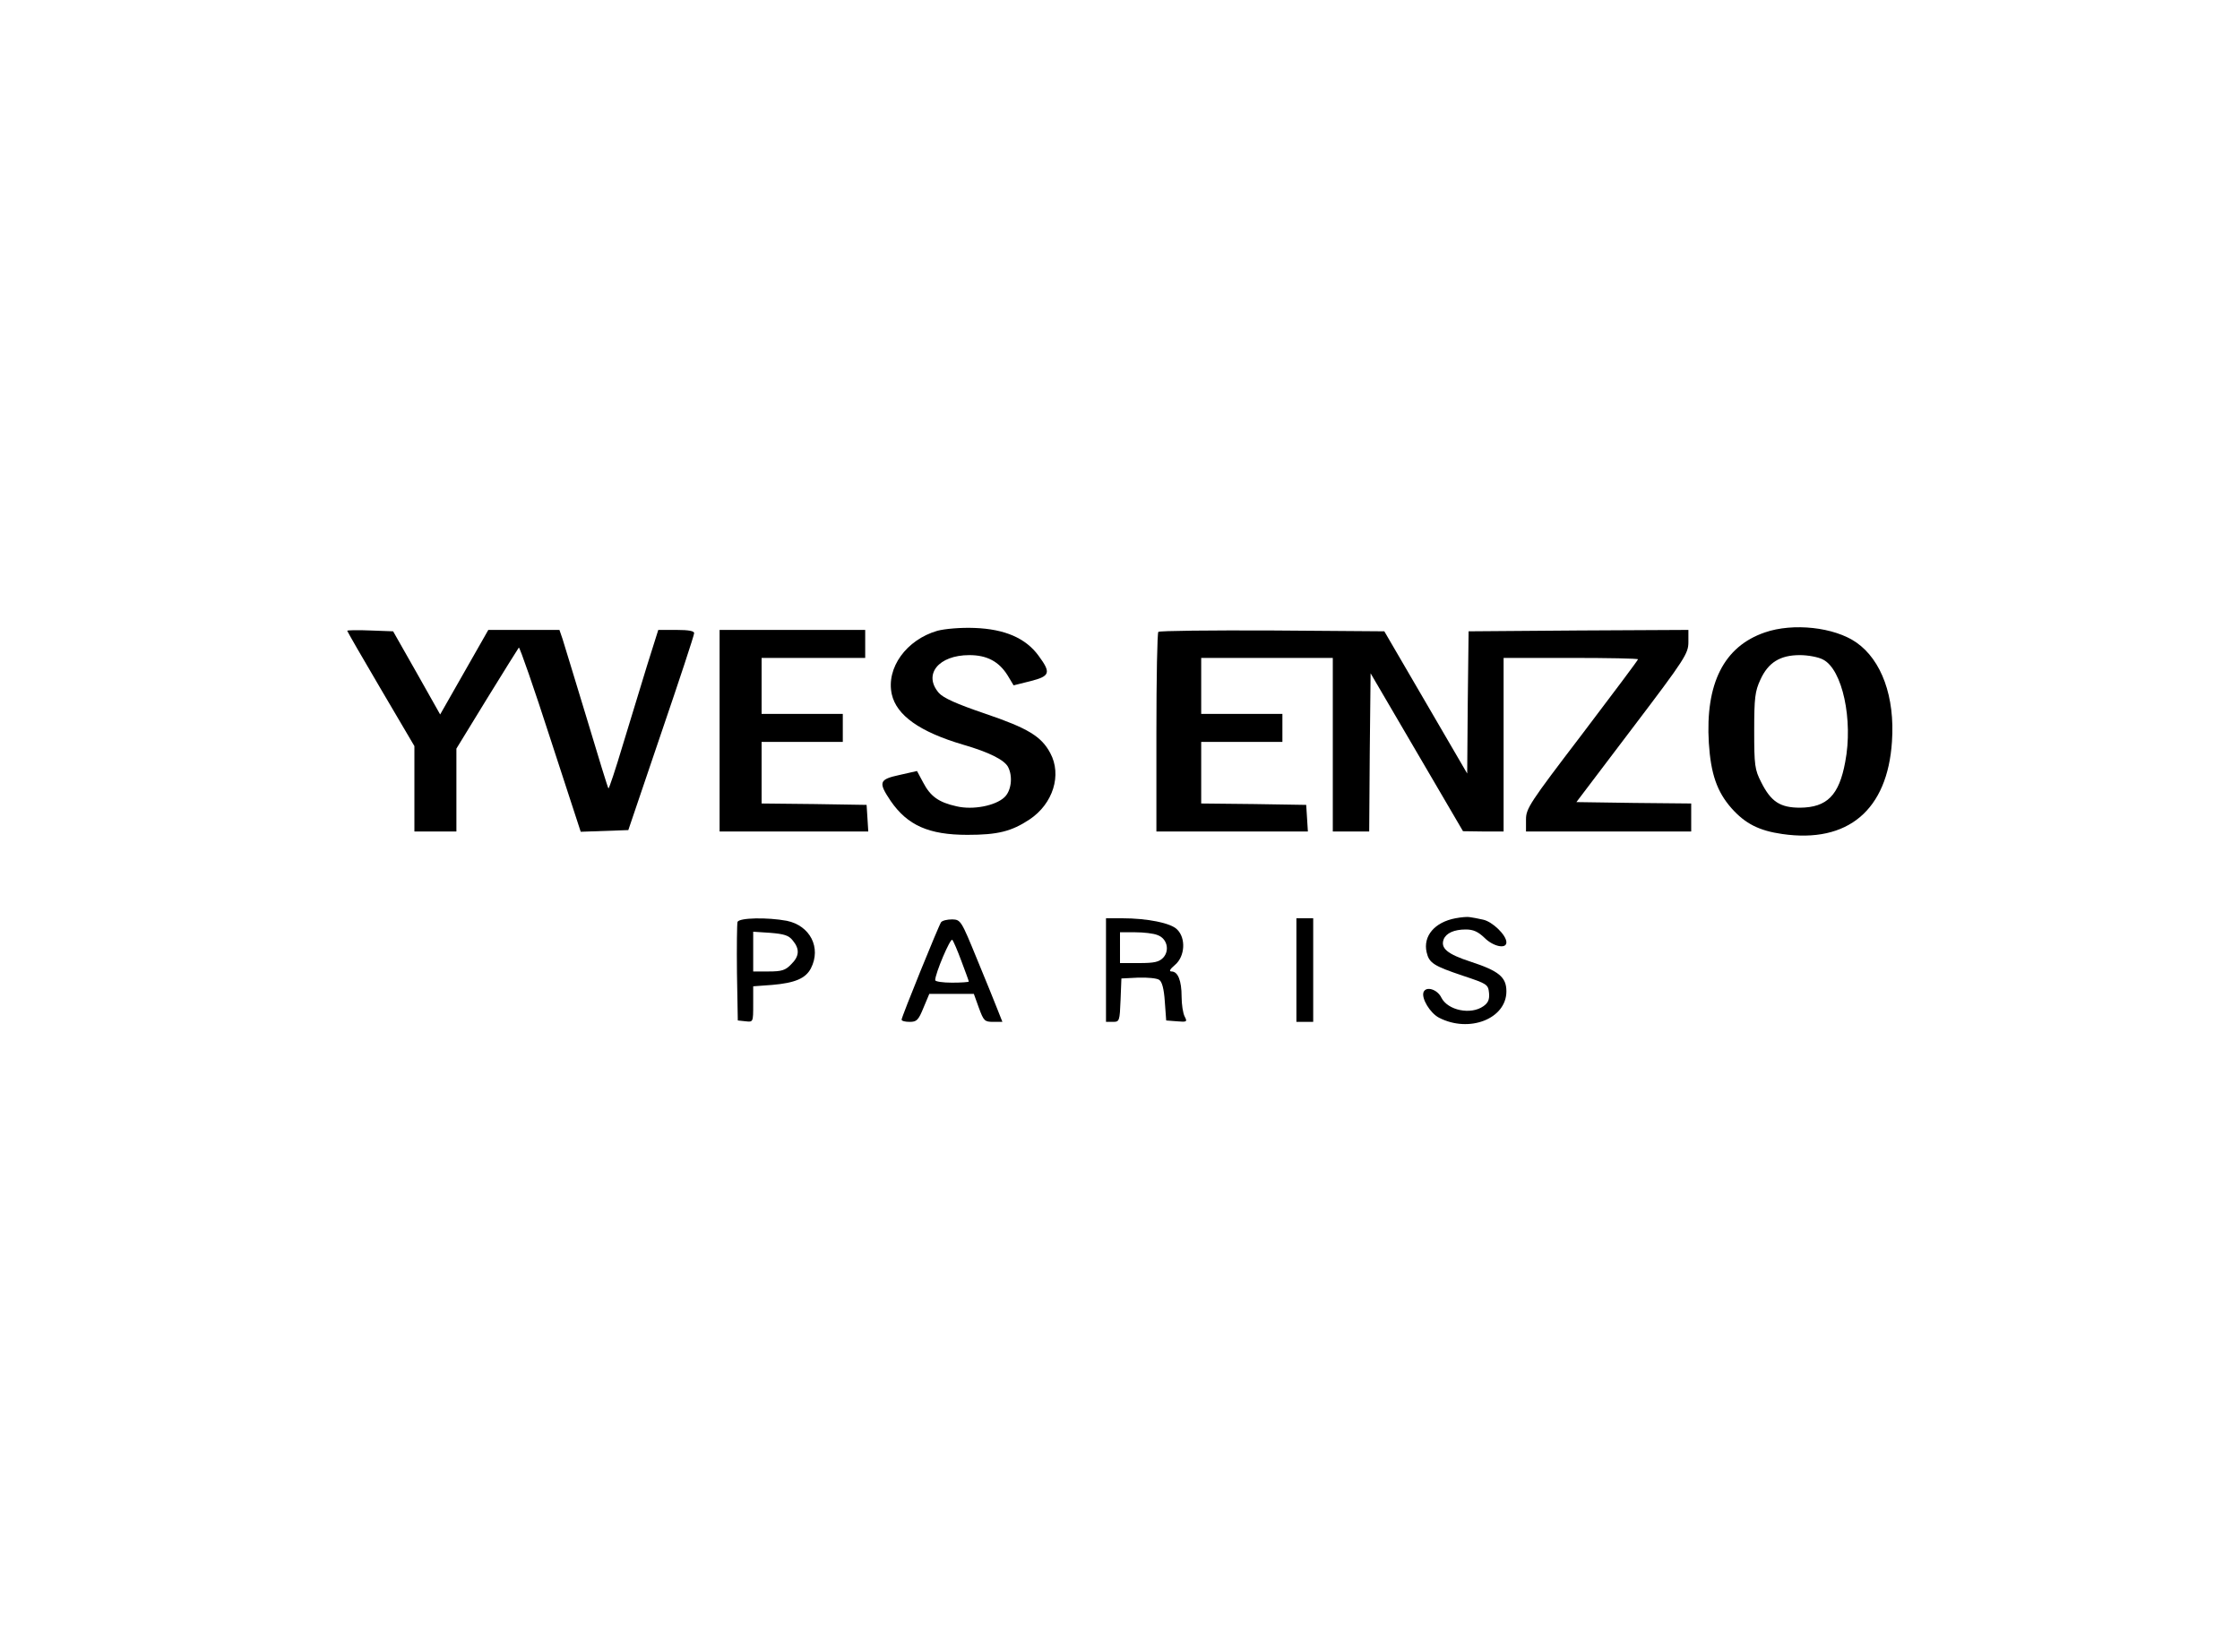 <?xml version="1.0" standalone="no"?>
<!DOCTYPE svg PUBLIC "-//W3C//DTD SVG 20010904//EN"
 "http://www.w3.org/TR/2001/REC-SVG-20010904/DTD/svg10.dtd">
<svg version="1.0" xmlns="http://www.w3.org/2000/svg"
 width="800pt" height="590pt" viewBox="0 0 800 590"
 preserveAspectRatio="xMidYMid meet">

<g transform="translate(0,590) scale(0.1,-0.1)"
fill="#000000" stroke="none">
<path d="M3348 3647 c-111 -32 -184 -133 -163 -227 17 -75 99 -134 255 -180
93 -27 146 -54 160 -79 18 -34 12 -86 -13 -109 -32 -30 -112 -46 -171 -32 -63
14 -93 35 -119 85 l-22 41 -62 -14 c-74 -16 -77 -26 -32 -93 60 -87 136 -121
274 -121 108 0 157 12 222 55 84 56 116 159 74 237 -32 60 -80 89 -233 141
-103 35 -149 56 -165 74 -57 66 -1 135 109 135 63 0 106 -23 137 -73 l21 -35
60 15 c71 18 74 30 29 91 -46 63 -121 95 -228 99 -50 2 -106 -3 -133 -10z"/>
<path d="M6303 3641 c-146 -50 -213 -182 -200 -395 7 -110 29 -174 81 -233 49
-55 98 -80 181 -92 235 -34 376 86 392 330 11 160 -37 291 -127 354 -79 55
-226 71 -327 36z m208 -97 c69 -35 108 -216 79 -366 -22 -119 -65 -162 -161
-163 -71 0 -104 21 -139 91 -23 45 -25 60 -25 184 0 118 3 141 22 182 28 62
71 88 141 88 29 0 67 -7 83 -16z"/>
<path d="M1240 3647 c0 -2 54 -96 120 -208 l120 -204 0 -152 0 -153 75 0 75 0
0 148 0 148 109 178 c60 98 112 180 114 183 3 2 54 -144 113 -327 l108 -331
85 3 85 3 117 345 c65 190 118 351 118 358 1 8 -18 12 -63 12 l-65 0 -40 -127
c-22 -71 -61 -199 -87 -285 -26 -87 -49 -156 -51 -154 -2 1 -37 115 -78 252
-42 137 -80 264 -86 282 l-11 32 -127 0 -127 0 -86 -151 -86 -151 -84 149 -84
148 -82 3 c-45 2 -82 1 -82 -1z"/>
<path d="M2570 3290 l0 -360 266 0 265 0 -3 48 -3 47 -187 3 -188 2 0 110 0
110 145 0 145 0 0 50 0 50 -145 0 -145 0 0 100 0 100 185 0 185 0 0 50 0 50
-260 0 -260 0 0 -360z"/>
<path d="M4137 3643 c-4 -3 -7 -165 -7 -360 l0 -353 271 0 270 0 -3 48 -3 47
-187 3 -188 2 0 110 0 110 145 0 145 0 0 50 0 50 -145 0 -145 0 0 100 0 100
235 0 235 0 0 -310 0 -310 65 0 65 0 2 283 3 282 165 -282 165 -282 73 -1 72
0 0 310 0 310 240 0 c132 0 240 -2 240 -5 0 -3 -90 -123 -200 -268 -187 -245
-200 -265 -200 -304 l0 -43 295 0 295 0 0 50 0 50 -205 2 -205 3 200 264 c189
249 200 267 200 308 l0 43 -392 -2 -393 -3 -3 -254 -2 -254 -148 254 -148 254
-400 3 c-220 1 -403 -1 -407 -5z"/>
<path d="M5198 2620 c-74 -14 -116 -63 -103 -121 9 -39 25 -49 129 -84 87 -29
91 -31 94 -62 2 -23 -3 -35 -20 -47 -45 -32 -127 -15 -150 30 -14 30 -55 43
-64 20 -8 -22 23 -74 55 -91 108 -56 241 -4 241 94 0 51 -27 73 -128 106 -83
27 -108 48 -96 80 9 22 37 35 79 35 27 0 44 -8 67 -30 31 -31 78 -41 78 -16 0
26 -50 74 -83 81 -17 4 -39 8 -47 9 -8 2 -31 0 -52 -4z"/>
<path d="M2634 2607 c-2 -7 -3 -89 -2 -182 l3 -170 28 -3 c27 -3 27 -3 27 61
l0 64 68 5 c81 7 119 23 138 59 38 74 -3 153 -86 170 -70 13 -170 11 -176 -4z
m197 -66 c26 -31 24 -57 -6 -86 -20 -21 -34 -25 -80 -25 l-55 0 0 71 0 71 61
-4 c49 -4 66 -9 80 -27z"/>
<path d="M3361 2606 c-9 -13 -141 -338 -141 -348 0 -5 13 -8 29 -8 25 0 31 6
49 50 l21 50 79 0 80 0 18 -50 c17 -46 20 -50 51 -50 l33 0 -17 43 c-9 23 -42
105 -74 182 -56 137 -58 140 -88 141 -18 0 -35 -4 -40 -10z m73 -140 c14 -37
26 -70 26 -72 0 -2 -27 -4 -60 -4 -33 0 -60 4 -60 9 0 24 54 151 61 144 4 -4
19 -39 33 -77z"/>
<path d="M3950 2435 l0 -185 25 0 c23 0 24 3 27 78 l3 77 60 3 c33 1 67 -2 75
-8 10 -6 17 -32 20 -77 l5 -68 38 -3 c36 -3 38 -2 28 17 -6 11 -11 43 -11 71
0 57 -13 90 -36 90 -10 0 -6 8 13 24 35 30 39 95 7 126 -22 23 -106 40 -196
40 l-58 0 0 -185z m184 125 c34 -12 44 -54 21 -80 -15 -16 -31 -20 -87 -20
l-68 0 0 55 0 55 54 0 c30 0 66 -4 80 -10z"/>
<path d="M4630 2435 l0 -185 30 0 30 0 0 185 0 185 -30 0 -30 0 0 -185z"/>
</g>
</svg>
